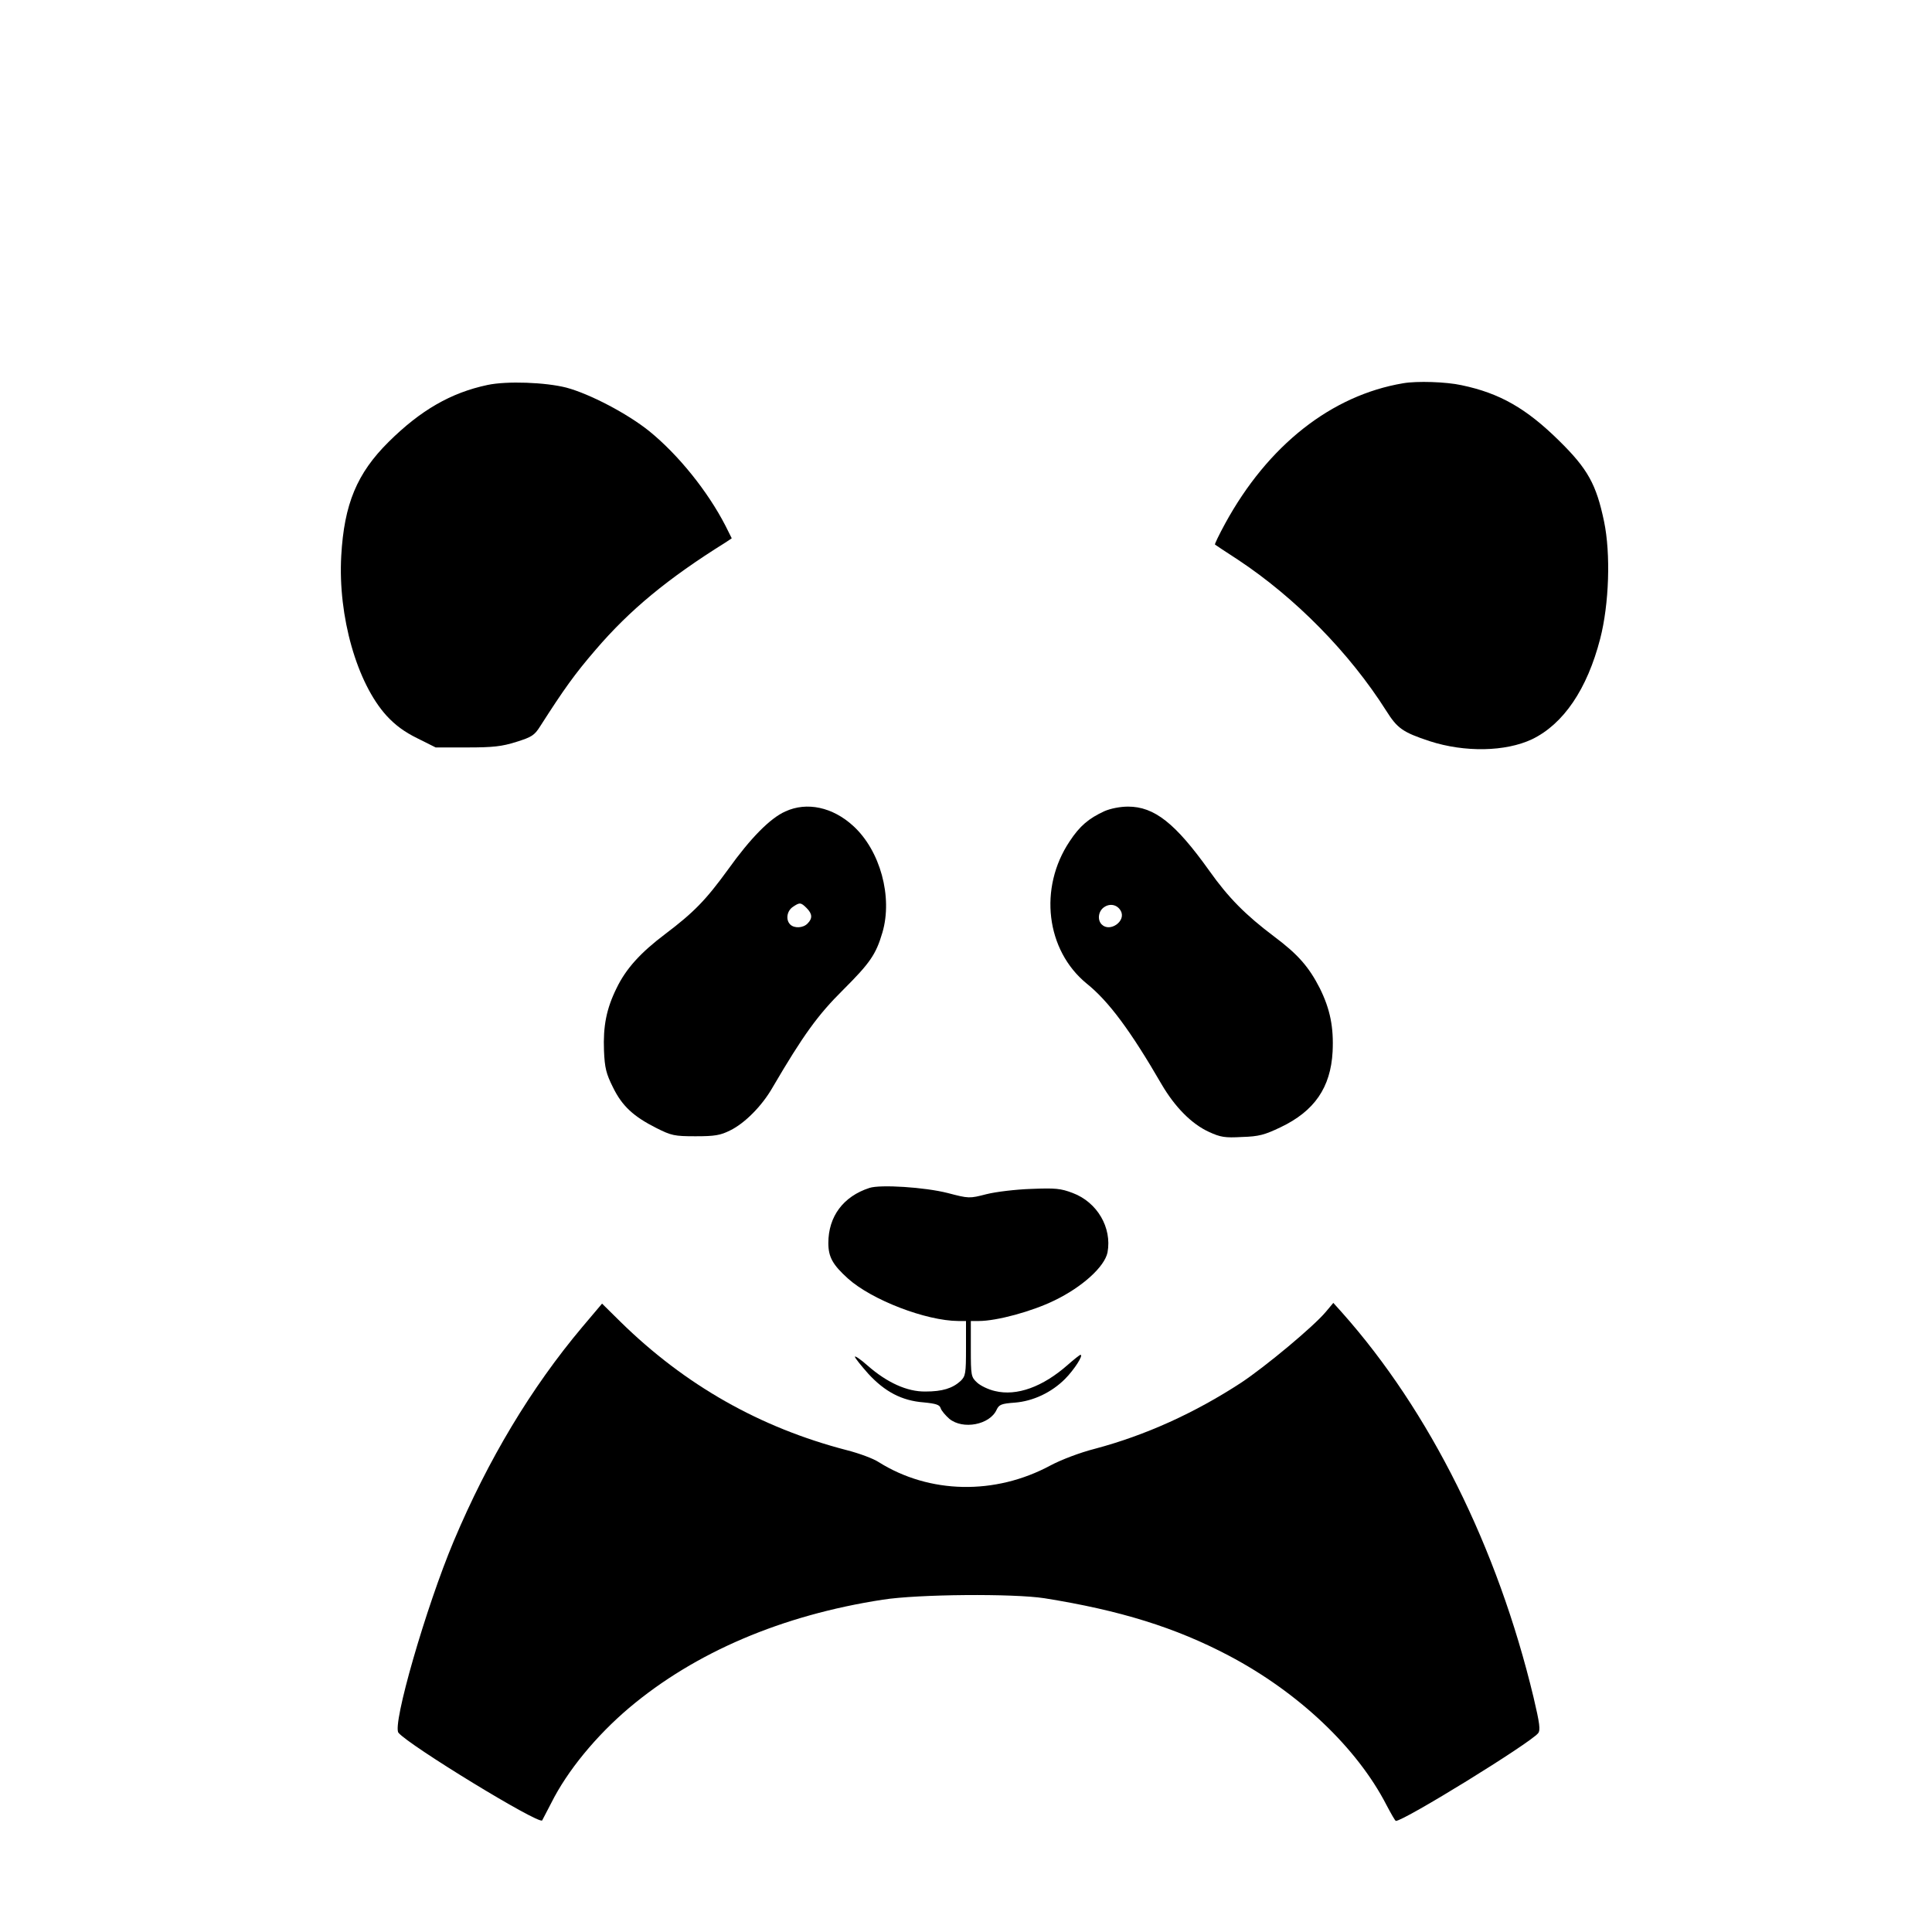 <?xml version="1.0" standalone="no"?>
<!DOCTYPE svg PUBLIC "-//W3C//DTD SVG 20010904//EN"
 "http://www.w3.org/TR/2001/REC-SVG-20010904/DTD/svg10.dtd">
<svg version="1.0" xmlns="http://www.w3.org/2000/svg"
 width="800pt" height="800pt" viewBox="0 0 800 800"
 preserveAspectRatio="xMidYMid meet">
<g transform="translate(0,800) scale(0.1,-0.1)"
fill="#000000" stroke="none">
<path d="M2019 6406 c-152 -32 -278 -105 -410 -236 -131 -130 -184 -257 -196
-472 -14 -250 65 -527 188 -662 36 -39 74 -67 127 -93 l76 -38 130 0 c108 0
144 4 204 23 64 20 75 27 99 65 98 153 142 215 229 316 142 166 300 296 537
444 l27 18 -26 52 c-73 142 -195 294 -316 392 -91 73 -246 154 -343 180 -86
22 -246 28 -326 11z"/>
<path d="M5810 6413 c-297 -50 -560 -257 -737 -581 -25 -46 -44 -85 -42 -87 2
-2 45 -30 94 -62 239 -158 463 -386 615 -626 46 -73 68 -89 180 -126 145 -47
314 -44 424 8 130 63 228 207 282 416 37 143 44 352 16 486 -32 153 -67 217
-186 334 -136 134 -246 197 -404 230 -63 14 -185 18 -242 8z"/>
<path d="M3252 4640 c-63 -28 -144 -110 -237 -240 -93 -128 -142 -178 -261
-268 -102 -77 -162 -143 -201 -224 -42 -85 -56 -157 -52 -259 3 -71 9 -95 37
-151 38 -78 85 -121 180 -169 62 -31 74 -34 162 -34 80 0 103 4 143 24 60 29
132 101 176 178 127 217 188 301 292 404 111 111 136 146 163 238 43 147 -9
339 -121 441 -85 78 -192 101 -281 60z m88 -400 c24 -24 25 -43 4 -64 -18 -19
-55 -21 -72 -4 -19 19 -14 55 10 72 29 20 34 20 58 -4z"/>
<path d="M4573 4641 c-65 -30 -102 -61 -144 -125 -129 -193 -98 -451 71 -589
91 -73 182 -196 310 -417 55 -94 124 -164 196 -197 48 -22 66 -25 137 -21 70
2 94 9 159 40 141 67 208 165 216 313 5 101 -10 176 -53 263 -45 88 -90 140
-189 214 -118 89 -189 160 -269 273 -140 196 -227 265 -336 265 -33 0 -73 -8
-98 -19z m68 -413 c23 -42 -45 -90 -79 -56 -19 19 -14 55 9 71 25 18 56 11 70
-15z"/>
<path d="M3600 3081 c-108 -35 -170 -118 -170 -228 0 -58 18 -90 81 -147 99
-89 323 -175 457 -176 l32 0 0 -113 c0 -105 -2 -115 -22 -135 -34 -31 -76 -44
-146 -44 -76 -1 -159 37 -239 107 -29 26 -53 42 -53 37 0 -5 25 -36 55 -70 69
-75 139 -112 230 -119 51 -5 66 -10 70 -24 3 -10 20 -30 36 -44 56 -46 168
-25 196 38 10 21 20 25 75 29 76 6 152 42 208 98 37 37 78 100 64 100 -3 0
-27 -19 -52 -41 -104 -92 -212 -131 -302 -109 -27 6 -60 22 -74 35 -25 23 -26
29 -26 140 l0 115 33 0 c75 0 221 40 313 85 116 56 208 140 220 199 19 103
-43 208 -144 246 -50 19 -71 21 -172 17 -63 -2 -147 -12 -186 -22 -70 -18 -72
-18 -160 5 -94 24 -279 36 -324 21z"/>
<path d="M2411 2505 c-212 -252 -390 -549 -532 -886 -115 -273 -256 -762 -229
-794 43 -52 580 -380 595 -363 1 2 18 35 38 73 66 132 185 277 322 393 274
231 634 384 1050 448 146 23 542 26 670 6 313 -50 542 -121 764 -238 288 -152
530 -381 652 -618 19 -36 36 -66 39 -66 34 0 553 320 589 363 10 13 7 39 -19
149 -149 621 -430 1185 -793 1593 l-36 40 -31 -37 c-51 -61 -248 -225 -350
-293 -193 -126 -396 -218 -606 -274 -63 -16 -141 -46 -184 -69 -230 -124 -502
-118 -712 14 -21 14 -80 36 -131 49 -359 93 -670 269 -938 532 l-76 75 -82
-97z"/>
</g>
</svg>
